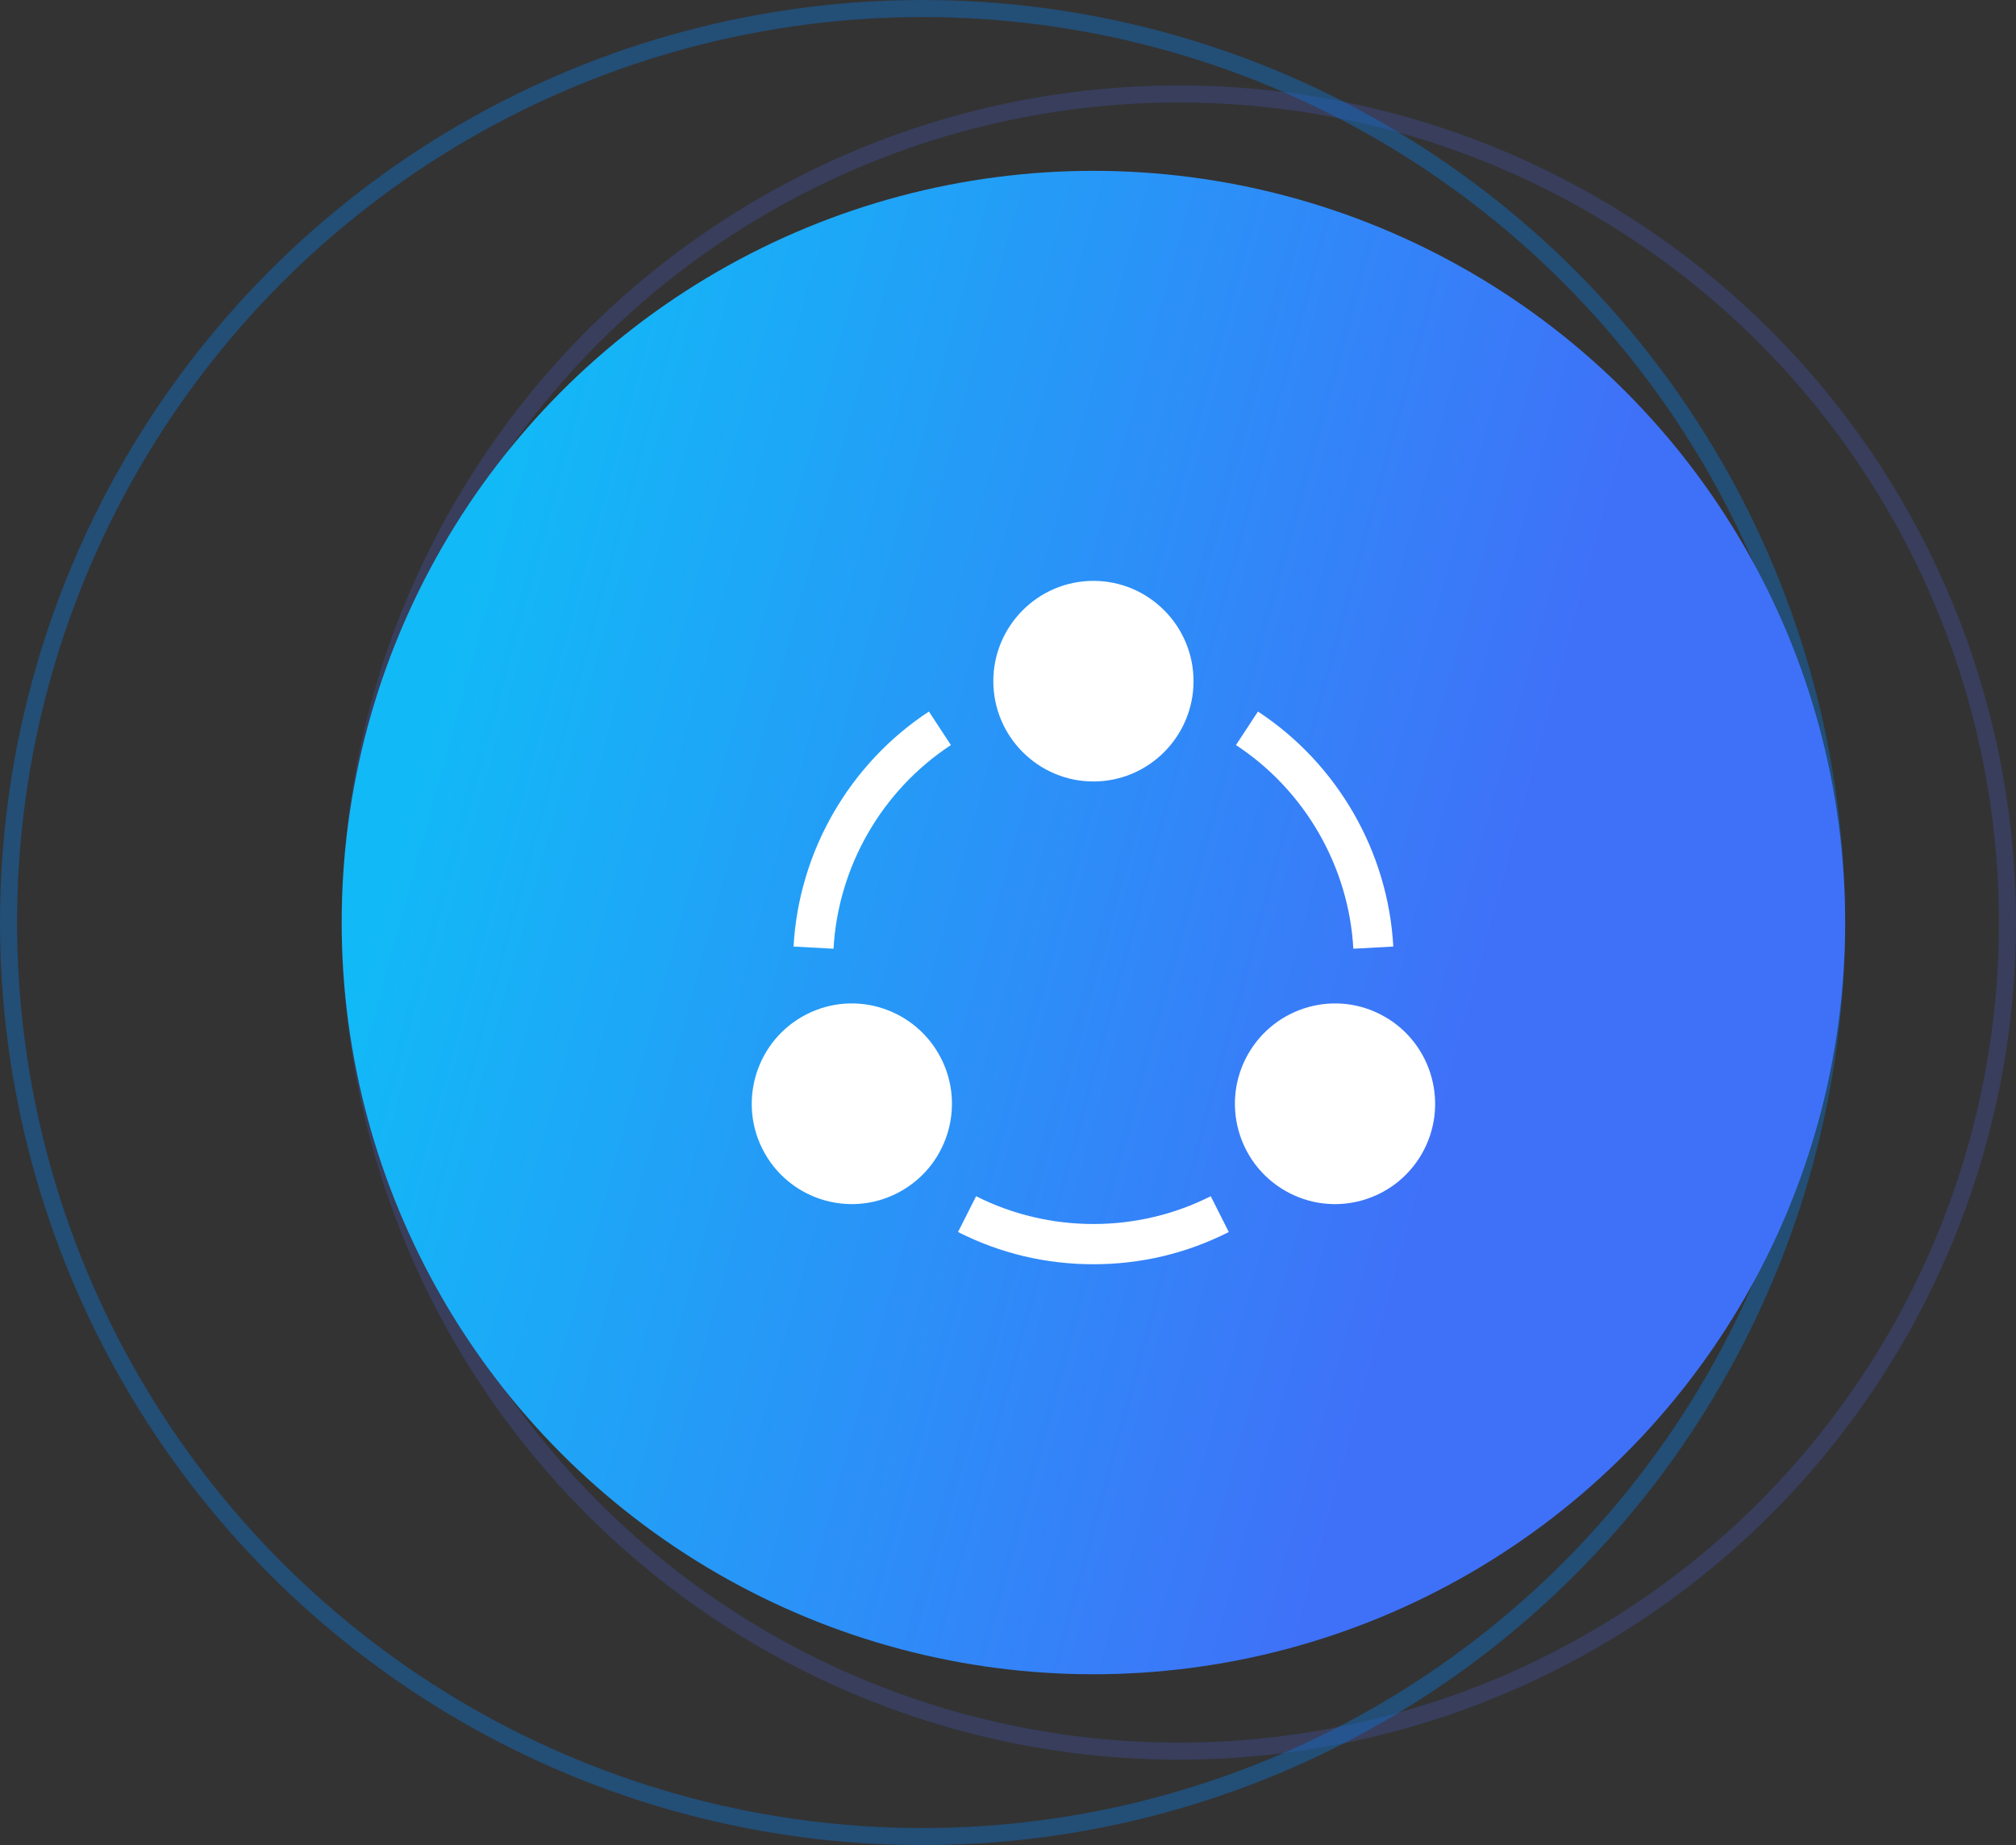 <svg width="118" height="108" viewBox="0 0 118 108" fill="none" xmlns="http://www.w3.org/2000/svg">
<rect x="0" y="0" width="118" height="108" fill="#333333" stroke="none"/>
<circle cx="69" cy="54" r="48.5" stroke="#4D6AFF" stroke-opacity="0.2"/>
<circle cx="54" cy="54" r="53.5" stroke="#0B76DB" stroke-opacity="0.4"/>
<circle cx="64" cy="54" r="44" fill="url(#paint0_linear_19_109)"/>
<path d="M64 45.742C60.769 45.742 58.141 43.108 58.141 39.871C58.141 36.634 60.769 34 64 34C67.231 34 69.859 36.634 69.859 39.871C69.859 43.108 67.231 45.742 64 45.742Z" fill="white"/>
<path d="M44.783 67.543C43.169 64.74 44.131 61.143 46.929 59.523C49.785 57.873 53.342 58.913 54.933 61.672C56.552 64.48 55.592 68.069 52.788 69.692C49.979 71.315 46.401 70.349 44.783 67.543Z" fill="white"/>
<path d="M75.213 69.692C72.41 68.07 71.448 64.482 73.068 61.672C74.659 58.913 78.216 57.873 81.072 59.524C83.87 61.143 84.832 64.74 83.218 67.543C81.602 70.346 78.026 71.318 75.213 69.692Z" fill="white"/>
<path d="M48.788 55.532L46.449 55.404C46.754 49.849 49.715 44.708 54.371 41.648L55.657 43.611C51.621 46.264 49.054 50.721 48.788 55.532Z" fill="white"/>
<path d="M79.213 55.532C78.947 50.721 76.38 46.264 72.344 43.611L73.63 41.648C78.285 44.708 81.247 49.849 81.552 55.404L79.213 55.532Z" fill="white"/>
<path d="M64 74C61.212 74 58.547 73.365 56.076 72.114L57.134 70.018C61.414 72.187 66.586 72.187 70.866 70.018L71.924 72.114C69.453 73.365 66.788 74 64 74Z" fill="white"/>
<defs>
<linearGradient id="paint0_linear_19_109" x1="34.094" y1="10" x2="95.183" y2="26.743" gradientUnits="userSpaceOnUse">
<stop stop-color="#12B9F7"/>
<stop offset="1" stop-color="#3F71F8"/>
</linearGradient>
</defs>
</svg>
